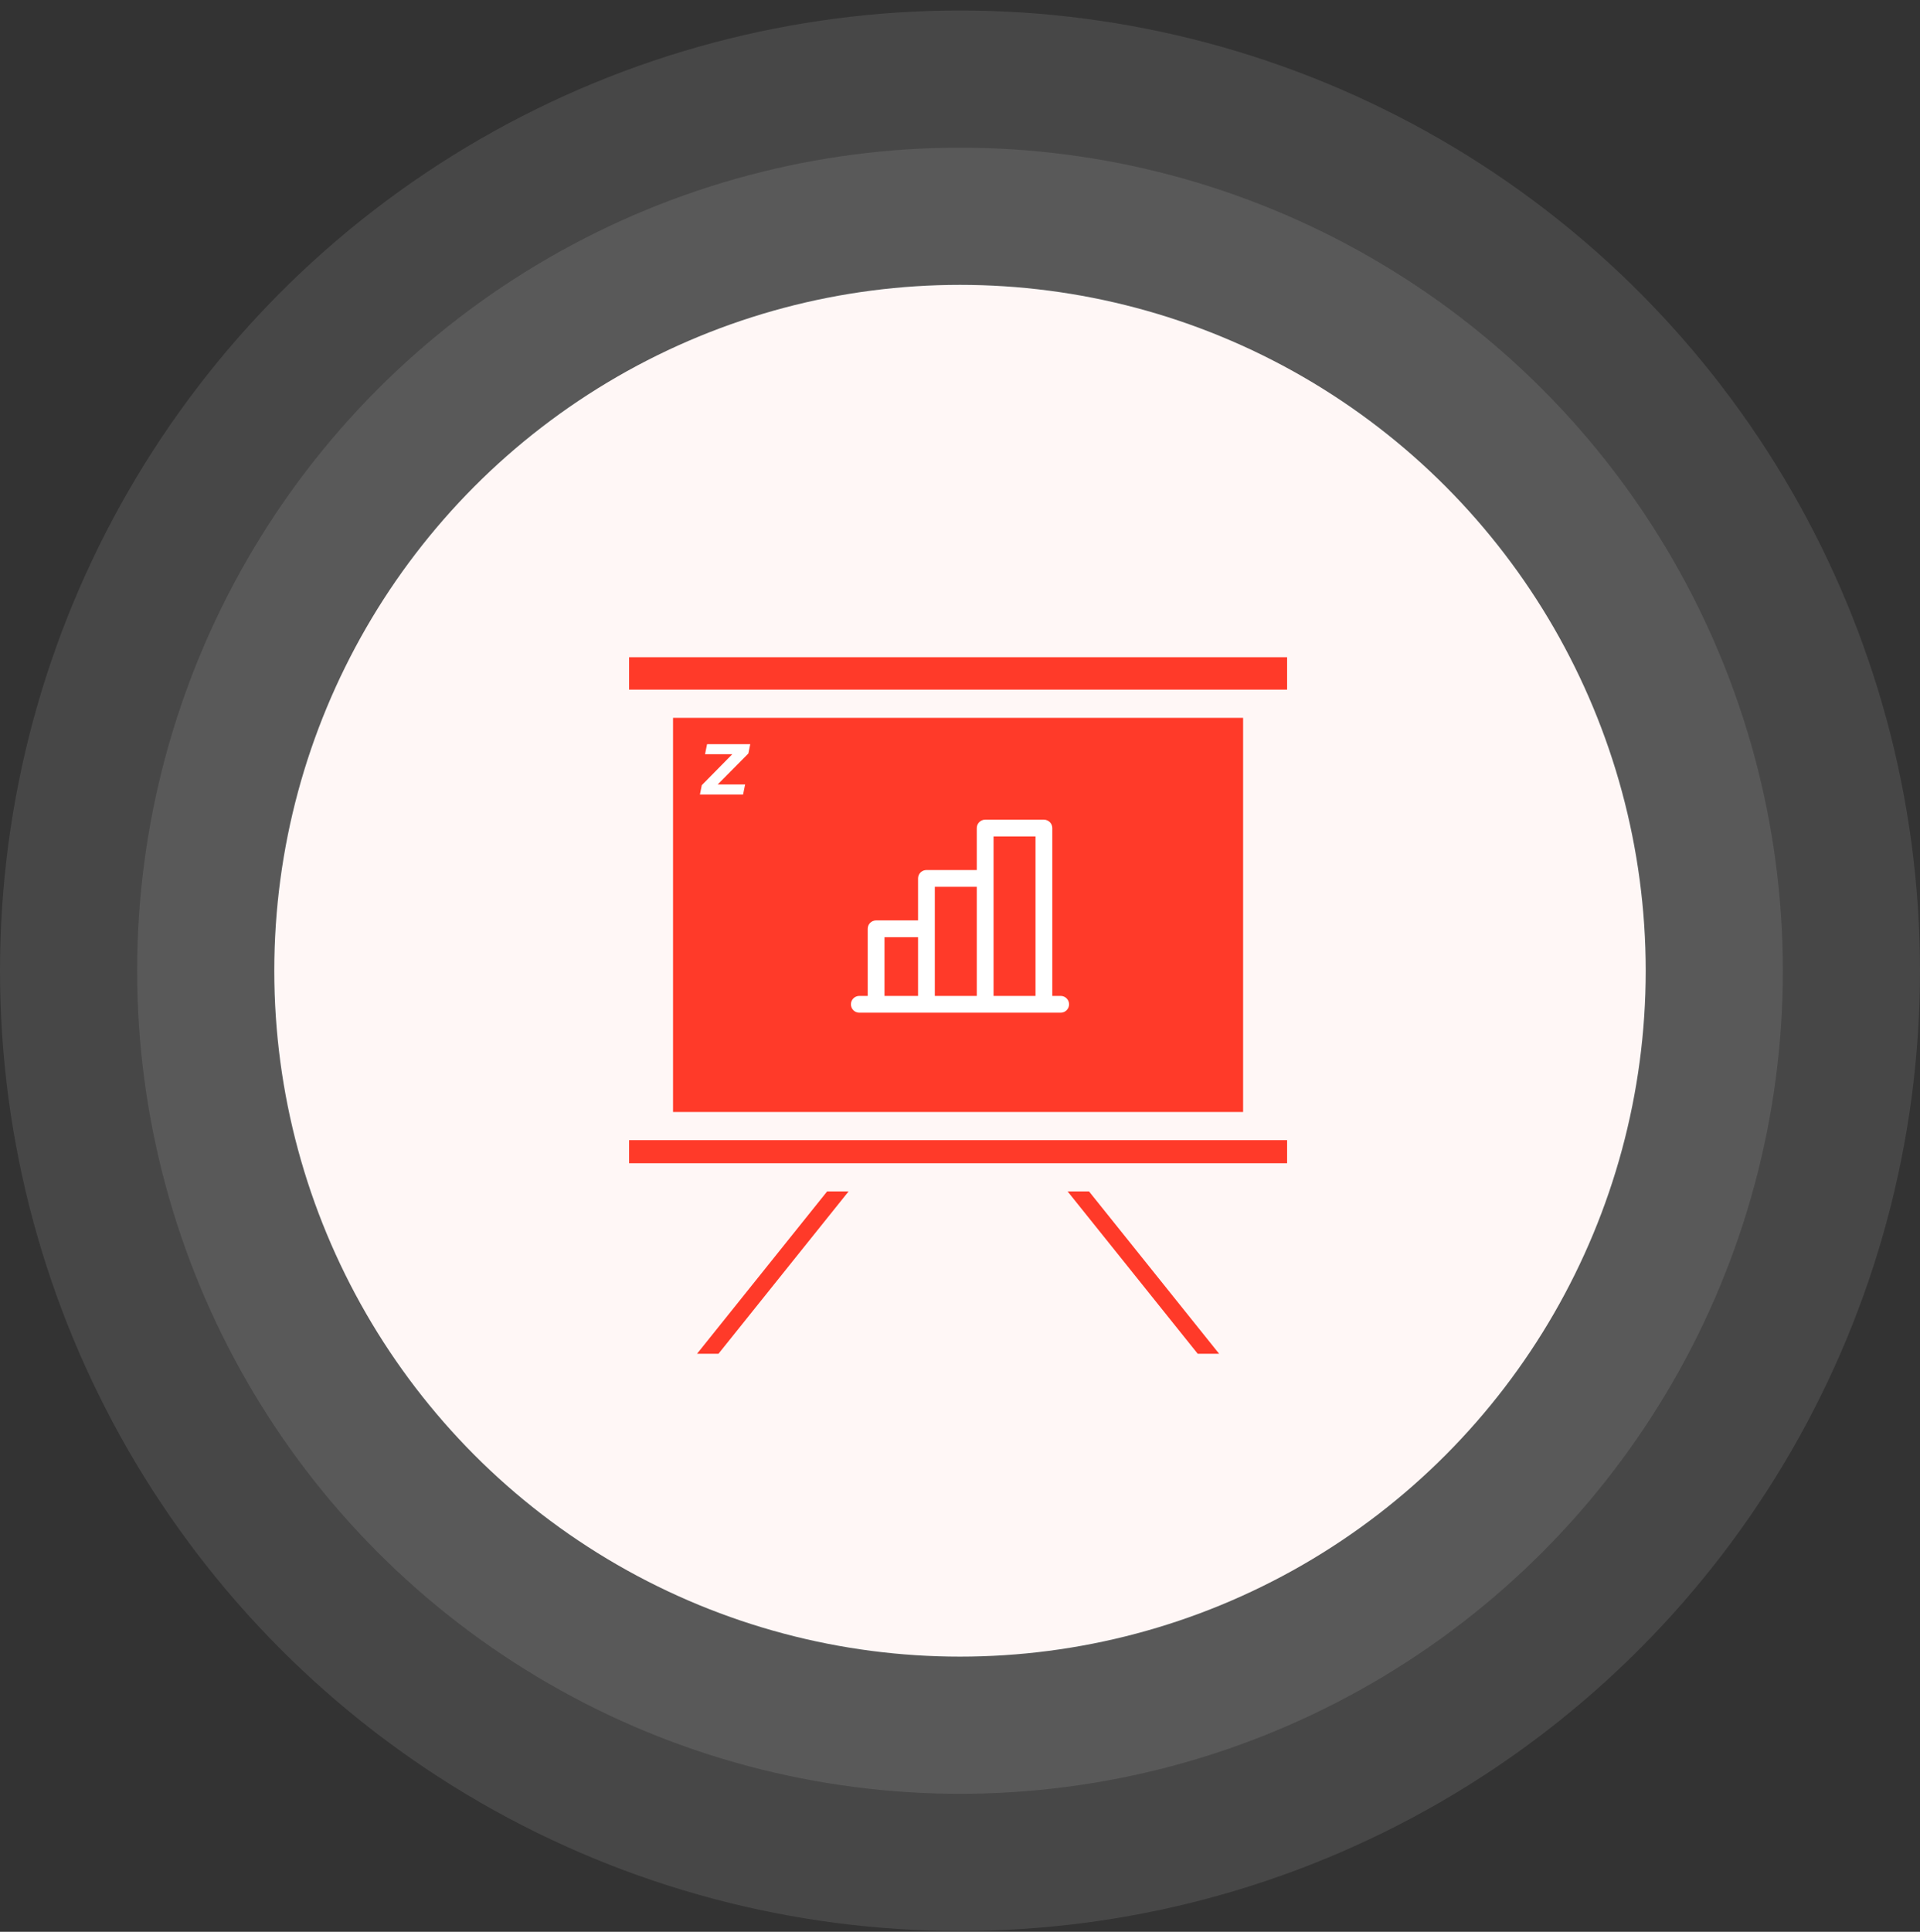 <svg width="170" height="171" viewBox="0 0 170 171" fill="none" xmlns="http://www.w3.org/2000/svg">
<rect x="0" y="0" width="170" height="171" fill="#333333" stroke="none"/>
<circle cx="85" cy="85.93" r="60.714" fill="#FFF5F4"/>
<circle cx="85" cy="85.93" r="72.857" fill="white" fill-opacity="0.1"/>
<circle cx="85" cy="85.93" r="85" fill="white" fill-opacity="0.1"/>
<path fill-rule="evenodd" clip-rule="evenodd" d="M111.314 61.048H113.963V58.175H55.7V61.048H111.314ZM110.067 98.43V63.543H59.592V98.43H110.067ZM97.022 102.968C106.557 102.968 113.963 102.968 113.963 102.968V100.926C113.963 100.926 112.998 100.926 111.314 100.926H58.344C57.251 100.926 56.353 100.926 55.7 100.926V102.968C55.7 102.968 63.106 102.968 72.637 102.968H77.735C82.38 102.968 87.283 102.968 91.928 102.968H97.022ZM94.527 105.463L106.046 119.832H107.942L96.423 105.463H94.527ZM73.236 105.463L61.717 119.832H63.617L75.136 105.463H73.236Z" fill="#FF3A29"/>
<path d="M93.914 88.158H93.171V73.301C93.171 73.104 93.093 72.915 92.954 72.776C92.814 72.637 92.626 72.558 92.428 72.558H87.228C87.031 72.558 86.843 72.637 86.703 72.776C86.564 72.915 86.486 73.104 86.486 73.301V77.016H82.028C81.832 77.016 81.642 77.094 81.503 77.233C81.364 77.372 81.286 77.561 81.286 77.758V81.473H77.571C77.374 81.473 77.185 81.551 77.046 81.69C76.907 81.829 76.829 82.019 76.829 82.216V88.158H76.086C75.889 88.158 75.7 88.237 75.56 88.376C75.421 88.515 75.343 88.704 75.343 88.901C75.343 89.098 75.421 89.287 75.56 89.427C75.7 89.566 75.889 89.644 76.086 89.644H93.914C94.111 89.644 94.3 89.566 94.439 89.427C94.579 89.287 94.657 89.098 94.657 88.901C94.657 88.704 94.579 88.515 94.439 88.376C94.3 88.237 94.111 88.158 93.914 88.158ZM87.971 74.044H91.686V88.158H87.971V74.044ZM82.771 78.501H86.486V88.158H82.771V78.501ZM78.314 82.958H81.286V88.158H78.314V82.958Z" fill="white"/>
<path d="M63.546 69.441H65.974L65.794 70.33H61.971L62.137 69.504L64.84 66.761H62.426L62.606 65.873H66.429L66.263 66.698L63.546 69.441Z" fill="white"/>
</svg>
